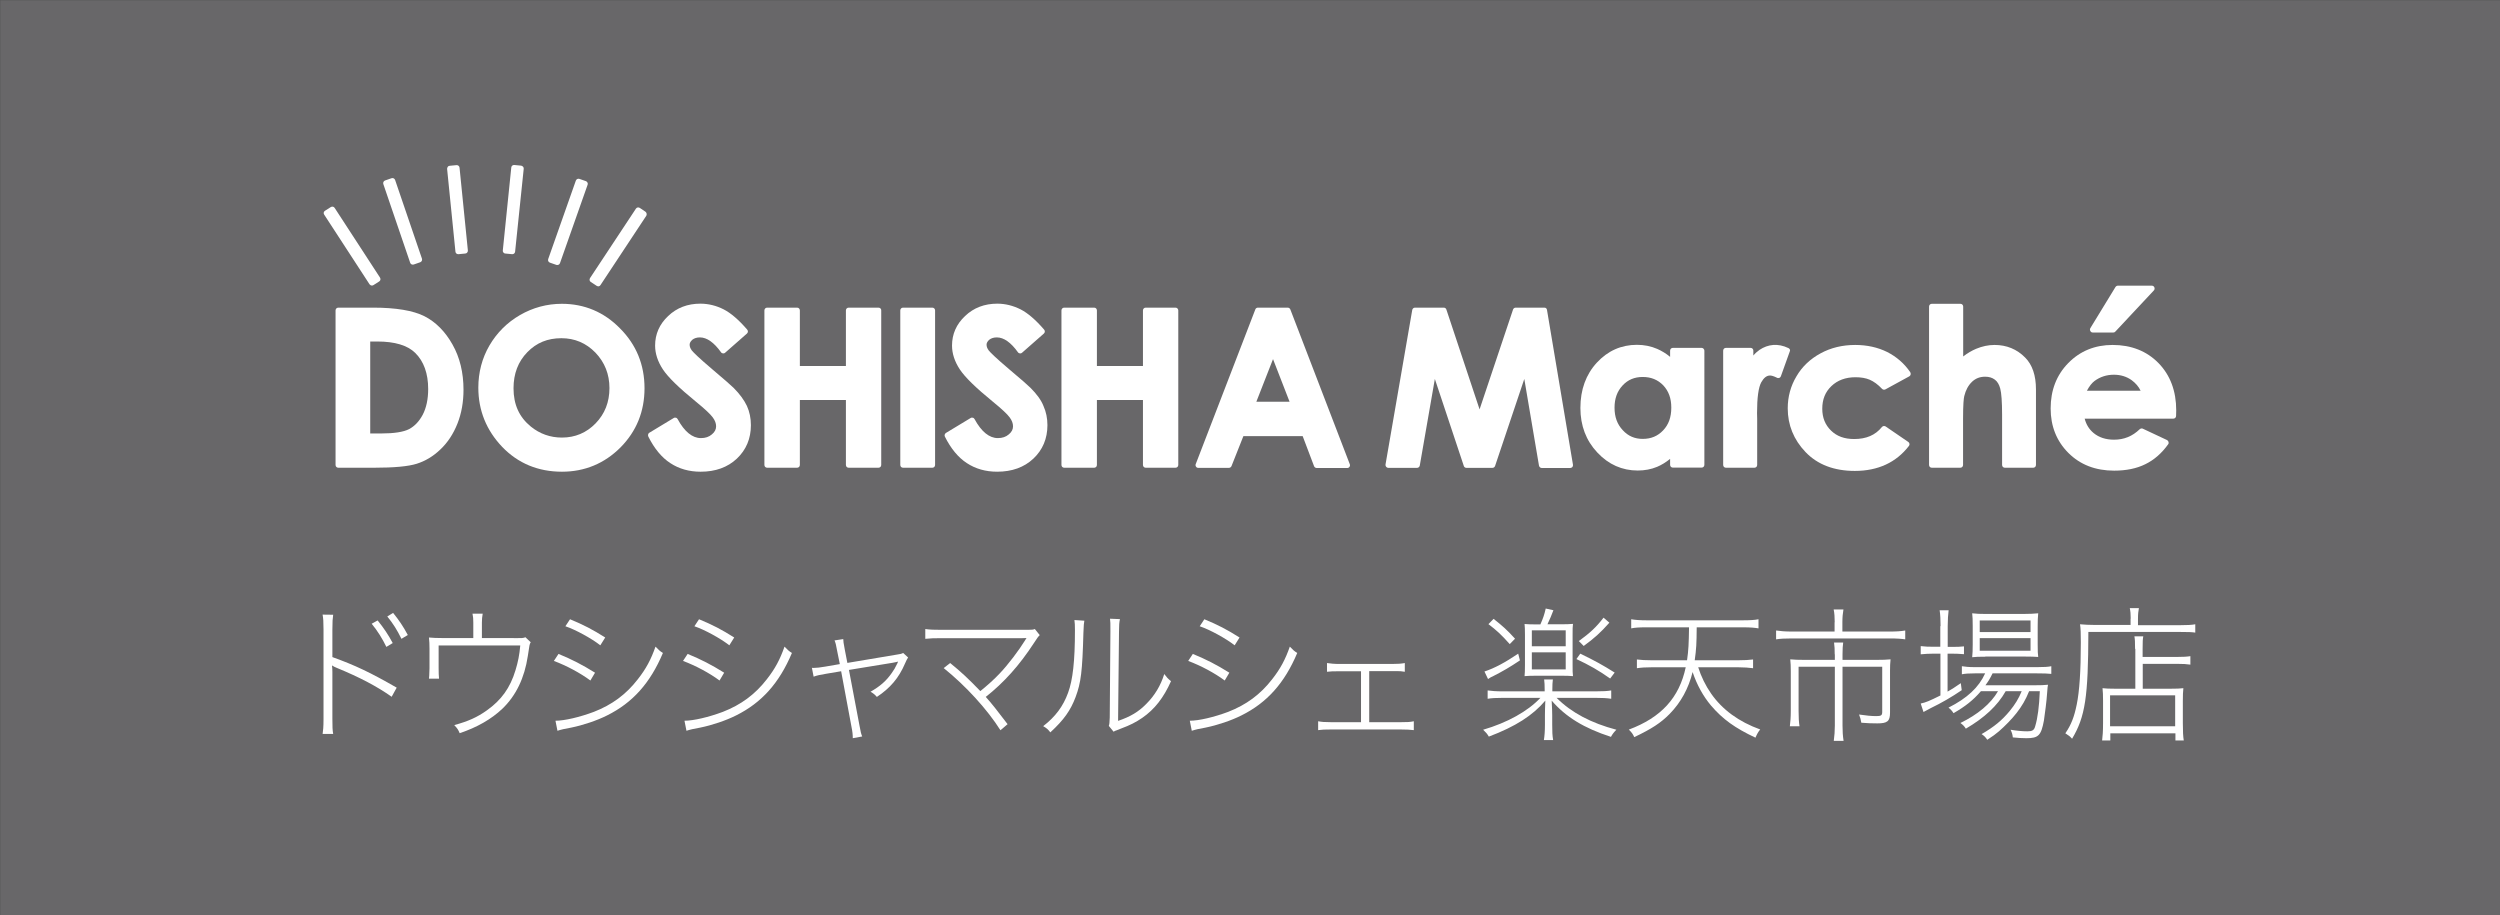<?xml version="1.0" encoding="utf-8"?>
<!-- Generator: Adobe Illustrator 26.1.0, SVG Export Plug-In . SVG Version: 6.00 Build 0)  -->
<svg version="1.1" id="レイヤー_1" xmlns="http://www.w3.org/2000/svg" xmlns:xlink="http://www.w3.org/1999/xlink" x="0px"
	 y="0px" viewBox="0 0 188.94 69.18" style="enable-background:new 0 0 188.94 69.18;" xml:space="preserve">
<rect x="0" y="0" width="188.94" height="69.18" fill="#808080" stroke="none"/>
<style type="text/css">
	.st0{fill:none;stroke:#000000;stroke-width:0.75;stroke-miterlimit:10;}
	.st1{fill:#333333;}
	.st2{fill:#686769;stroke:#686769;stroke-width:0.75;stroke-miterlimit:10;}
	.st3{fill:#FFFFFF;}
</style>
<g>
	<g>
		<g>
			<path d="M116.72,23.25h-2.17c-0.09,0-0.17,0.06-0.2,0.14l-2.53,7.55l-2.51-7.55c-0.03-0.09-0.11-0.14-0.2-0.14h-2.17
				c-0.1,0-0.19,0.07-0.21,0.18l-2.02,11.68c-0.01,0.06,0.01,0.12,0.05,0.17c0.04,0.05,0.1,0.08,0.16,0.08h2.17
				c0.1,0,0.19-0.07,0.21-0.17l1.14-6.55l2.19,6.58c0.03,0.09,0.11,0.14,0.2,0.14h1.96c0.09,0,0.17-0.06,0.2-0.14l2.21-6.58
				l1.11,6.55c0.02,0.1,0.11,0.18,0.21,0.18h2.15c0.06,0,0.12-0.03,0.16-0.07c0.04-0.05,0.06-0.11,0.05-0.17l-1.96-11.68
				C116.91,23.32,116.83,23.25,116.72,23.25z"/>
			<path d="M128.6,26.29h-2.17c-0.12,0-0.21,0.09-0.21,0.21v0.47c-0.3-0.25-0.63-0.45-0.97-0.6c-0.48-0.21-1-0.31-1.54-0.31
				c-1.18,0-2.2,0.45-3.03,1.35c-0.82,0.89-1.24,2.04-1.24,3.42c0,1.34,0.43,2.47,1.28,3.37c0.85,0.91,1.88,1.36,3.05,1.36
				c0.52,0,1.02-0.09,1.47-0.28c0.33-0.14,0.66-0.34,0.98-0.6v0.45c0,0.12,0.09,0.21,0.21,0.21h2.17c0.12,0,0.21-0.09,0.21-0.21
				V26.5C128.81,26.39,128.71,26.29,128.6,26.29z M126.31,30.81c0,0.72-0.2,1.28-0.62,1.72c-0.41,0.43-0.91,0.64-1.54,0.64
				c-0.6,0-1.1-0.21-1.51-0.66c-0.42-0.45-0.62-1-0.62-1.7c0-0.69,0.2-1.24,0.61-1.68c0.4-0.43,0.9-0.64,1.52-0.64
				c0.63,0,1.14,0.21,1.55,0.63C126.11,29.56,126.31,30.1,126.31,30.81z"/>
			<path d="M135.17,26.31c-0.81-0.39-1.56-0.29-2.19,0.13c-0.17,0.12-0.33,0.26-0.47,0.43V26.5c0-0.12-0.09-0.21-0.21-0.21h-1.86
				c-0.12,0-0.21,0.09-0.21,0.21v8.64c0,0.12,0.09,0.21,0.21,0.21h2.15c0.12,0,0.21-0.09,0.21-0.21v-3.5l-0.01-0.42
				c0-1.17,0.11-1.95,0.32-2.33c0.19-0.34,0.41-0.51,0.66-0.51c0.09,0,0.25,0.03,0.53,0.17c0.05,0.03,0.12,0.03,0.17,0.01
				c0.06-0.02,0.1-0.07,0.12-0.12l0.67-1.87C135.32,26.47,135.27,26.36,135.17,26.31z"/>
			<path d="M142.62,26.6c-0.71-0.35-1.52-0.53-2.41-0.53c-0.96,0-1.84,0.21-2.61,0.63c-0.78,0.42-1.4,1-1.83,1.74
				c-0.44,0.73-0.66,1.55-0.66,2.42c0,1.26,0.45,2.37,1.35,3.31c0.9,0.94,2.15,1.42,3.72,1.42c1.75,0,3.13-0.64,4.09-1.89
				c0.04-0.05,0.05-0.1,0.04-0.16c-0.01-0.06-0.04-0.11-0.09-0.14l-1.71-1.17c-0.09-0.06-0.21-0.04-0.28,0.04
				c-0.5,0.62-1.19,0.91-2.1,0.91c-0.74,0-1.31-0.21-1.75-0.64c-0.44-0.43-0.66-0.97-0.66-1.65c0-0.7,0.22-1.26,0.69-1.71
				c0.46-0.44,1.07-0.67,1.82-0.67c0.41,0,0.78,0.06,1.08,0.19c0.3,0.13,0.62,0.36,0.93,0.69c0.07,0.07,0.17,0.08,0.25,0.04
				l1.81-0.99c0.05-0.03,0.09-0.08,0.1-0.14c0.01-0.06,0-0.12-0.03-0.17C143.92,27.47,143.33,26.96,142.62,26.6z"/>
			<path d="M150.74,26.07c-0.47,0-0.93,0.1-1.39,0.29c-0.33,0.14-0.66,0.33-0.98,0.58v-3.77c0-0.12-0.09-0.21-0.21-0.21H146
				c-0.12,0-0.21,0.09-0.21,0.21v11.97c0,0.12,0.09,0.21,0.21,0.21h2.15c0.12,0,0.21-0.09,0.21-0.21v-3.47
				c0-1.13,0.05-1.56,0.09-1.73c0.11-0.46,0.31-0.82,0.59-1.09c0.28-0.26,0.6-0.38,0.99-0.38c0.29,0,0.53,0.07,0.73,0.22
				c0.19,0.14,0.33,0.37,0.41,0.68c0.09,0.33,0.14,1,0.14,1.98v3.79c0,0.12,0.09,0.21,0.21,0.21h2.14c0.12,0,0.21-0.09,0.21-0.21
				v-5.71c0-1.05-0.27-1.86-0.82-2.41C152.43,26.39,151.65,26.07,150.74,26.07z"/>
			<path d="M158.16,25.13h1.56c0.06,0,0.11-0.02,0.15-0.07l2.91-3.11c0.06-0.06,0.07-0.15,0.04-0.23c-0.03-0.08-0.11-0.13-0.19-0.13
				h-2.57c-0.07,0-0.14,0.04-0.18,0.1l-1.9,3.11c-0.04,0.07-0.04,0.15,0,0.21C158.01,25.09,158.08,25.13,158.16,25.13z"/>
			<path d="M163.13,27.44c-0.89-0.91-2.06-1.37-3.47-1.37c-1.33,0-2.46,0.46-3.35,1.37c-0.89,0.91-1.33,2.06-1.33,3.43
				c0,1.34,0.45,2.47,1.34,3.36c0.89,0.89,2.05,1.34,3.46,1.34c0.9,0,1.7-0.16,2.36-0.49c0.66-0.32,1.24-0.83,1.72-1.5
				c0.04-0.05,0.05-0.12,0.03-0.18c-0.02-0.06-0.06-0.11-0.11-0.14l-1.83-0.86c-0.08-0.04-0.17-0.02-0.24,0.04
				c-0.55,0.53-1.18,0.79-1.94,0.79c-0.62,0-1.14-0.17-1.54-0.5c-0.34-0.28-0.56-0.64-0.68-1.09h6.7c0.12,0,0.21-0.09,0.21-0.21
				l0.01-0.42C164.47,29.56,164.02,28.35,163.13,27.44z M161.78,29.53h-4.06c0.18-0.34,0.38-0.59,0.58-0.74
				c0.42-0.31,0.91-0.47,1.46-0.47c0.51,0,0.96,0.14,1.34,0.41C161.41,28.96,161.63,29.22,161.78,29.53z"/>
			<path d="M28.11,21.58c0.04,0,0.08-0.01,0.11-0.03l0.44-0.28c0.05-0.03,0.08-0.08,0.09-0.13c0.01-0.05,0-0.11-0.03-0.16
				l-3.43-5.27c-0.03-0.05-0.08-0.08-0.13-0.09c-0.06-0.01-0.11,0-0.16,0.03l-0.44,0.28c-0.1,0.06-0.13,0.19-0.06,0.29l3.43,5.27
				C27.98,21.55,28.04,21.58,28.11,21.58z"/>
			<path d="M31,19.86c0.03,0.09,0.11,0.14,0.2,0.14c0.02,0,0.05,0,0.07-0.01l0.49-0.17c0.05-0.02,0.1-0.06,0.12-0.11
				c0.02-0.05,0.03-0.11,0.01-0.16l-2.03-5.95c-0.04-0.11-0.16-0.17-0.27-0.13l-0.49,0.17c-0.05,0.02-0.1,0.06-0.12,0.11
				c-0.02,0.05-0.03,0.11-0.01,0.16L31,19.86z"/>
			<path d="M34.5,12.48l-0.52,0.05c-0.06,0.01-0.11,0.03-0.14,0.08s-0.05,0.1-0.05,0.15l0.63,6.26c0.01,0.11,0.1,0.19,0.21,0.19
				c0.01,0,0.01,0,0.02,0l0.52-0.05c0.06-0.01,0.11-0.03,0.14-0.08c0.04-0.04,0.05-0.1,0.05-0.15l-0.63-6.26
				C34.72,12.56,34.62,12.47,34.5,12.48z"/>
			<path d="M38.18,19.16l0.52,0.05c0.01,0,0.01,0,0.02,0c0.11,0,0.2-0.08,0.21-0.19l0.65-6.26c0.01-0.06-0.01-0.11-0.05-0.16
				c-0.04-0.04-0.09-0.07-0.14-0.08l-0.52-0.05c-0.12-0.01-0.22,0.07-0.23,0.19L38,18.93c-0.01,0.06,0.01,0.11,0.05,0.16
				C38.08,19.13,38.13,19.16,38.18,19.16z"/>
			<path d="M41.56,19.85l0.49,0.17c0.02,0.01,0.05,0.01,0.07,0.01c0.03,0,0.06-0.01,0.09-0.02c0.05-0.02,0.09-0.07,0.11-0.12
				l2.09-5.93c0.02-0.05,0.02-0.11-0.01-0.16c-0.02-0.05-0.07-0.09-0.12-0.11l-0.49-0.17c-0.11-0.04-0.23,0.02-0.27,0.13l-2.09,5.93
				C41.39,19.69,41.45,19.81,41.56,19.85z"/>
			<path d="M48.78,16l-0.43-0.29c-0.05-0.03-0.1-0.04-0.16-0.03c-0.05,0.01-0.1,0.04-0.13,0.09l-3.47,5.25
				c-0.06,0.1-0.04,0.23,0.06,0.29l0.44,0.29c0.03,0.02,0.08,0.04,0.12,0.04c0.01,0,0.03,0,0.04,0c0.05-0.01,0.1-0.04,0.13-0.09
				l3.47-5.25C48.9,16.2,48.87,16.07,48.78,16z"/>
			<path d="M32.08,23.9c-0.85-0.43-2.16-0.65-3.88-0.65h-2.63c-0.12,0-0.21,0.09-0.21,0.21v11.68c0,0.12,0.09,0.21,0.21,0.21h2.67
				c1.55,0,2.61-0.1,3.25-0.3c0.64-0.2,1.25-0.56,1.79-1.08c0.55-0.52,0.98-1.17,1.29-1.95c0.31-0.78,0.46-1.64,0.46-2.56
				c0-1.3-0.28-2.45-0.83-3.42C33.65,25.06,32.94,24.34,32.08,23.9z M28.8,32.76h-0.82v-6.95h0.54c1.32,0,2.28,0.29,2.86,0.86
				c0.65,0.64,0.98,1.56,0.98,2.73c0,0.77-0.14,1.42-0.41,1.94c-0.27,0.51-0.62,0.87-1.03,1.09C30.49,32.65,29.78,32.76,28.8,32.76z
				"/>
			<path d="M42.46,22.96c-1.12,0-2.19,0.29-3.16,0.85c-0.97,0.56-1.75,1.34-2.31,2.3c-0.56,0.96-0.84,2.04-0.84,3.19
				c0,1.72,0.61,3.22,1.8,4.47c1.2,1.25,2.72,1.88,4.52,1.88c1.72,0,3.21-0.62,4.42-1.83c1.21-1.22,1.82-2.72,1.82-4.48
				c0-1.77-0.62-3.29-1.85-4.52C45.65,23.58,44.16,22.96,42.46,22.96z M42.47,33.07c-0.88,0-1.67-0.28-2.35-0.83
				c-0.88-0.72-1.31-1.66-1.31-2.9c0-1.1,0.35-2.01,1.04-2.72c0.7-0.72,1.54-1.06,2.58-1.06c1.01,0,1.87,0.37,2.57,1.09
				c0.7,0.73,1.06,1.63,1.06,2.68c0,1.06-0.35,1.95-1.05,2.67C44.32,32.71,43.46,33.07,42.47,33.07z"/>
			<path d="M55.44,29.31c-0.19-0.19-0.7-0.63-1.56-1.36c-1.11-0.94-1.48-1.32-1.6-1.47c-0.1-0.14-0.16-0.28-0.16-0.43
				c0-0.13,0.07-0.25,0.2-0.37c0.15-0.12,0.34-0.18,0.58-0.18c0.52,0,1.06,0.38,1.59,1.12c0.03,0.05,0.09,0.08,0.15,0.09
				c0.06,0.01,0.12-0.01,0.16-0.05l1.65-1.45c0.09-0.08,0.1-0.21,0.02-0.3c-0.63-0.73-1.23-1.25-1.78-1.53
				c-0.55-0.28-1.15-0.43-1.76-0.43c-0.96,0-1.78,0.31-2.43,0.93c-0.66,0.62-0.99,1.37-0.99,2.24c0,0.6,0.2,1.21,0.59,1.8
				c0.39,0.59,1.21,1.39,2.51,2.45c0.65,0.53,1.08,0.93,1.26,1.18c0.17,0.23,0.25,0.45,0.25,0.67c0,0.23-0.1,0.43-0.32,0.61
				c-0.22,0.19-0.49,0.28-0.83,0.28c-0.64,0-1.24-0.48-1.76-1.44c-0.03-0.05-0.07-0.09-0.13-0.1c-0.06-0.02-0.12-0.01-0.16,0.02
				l-1.87,1.13C48.98,32.78,48.95,32.9,49,33c0.45,0.9,1.01,1.58,1.66,2c0.65,0.43,1.42,0.65,2.29,0.65c1.12,0,2.04-0.33,2.74-0.99
				c0.7-0.66,1.06-1.51,1.06-2.53c0-0.52-0.1-1.01-0.3-1.45C56.24,30.24,55.91,29.78,55.44,29.31z"/>
			<path d="M66.39,23.25h-2.25c-0.12,0-0.21,0.09-0.21,0.21v4.2h-3.48v-4.2c0-0.12-0.09-0.21-0.21-0.21h-2.26
				c-0.12,0-0.21,0.09-0.21,0.21v11.68c0,0.12,0.09,0.21,0.21,0.21h2.26c0.12,0,0.21-0.09,0.21-0.21v-4.91h3.48v4.91
				c0,0.12,0.09,0.21,0.21,0.21h2.25c0.12,0,0.21-0.09,0.21-0.21V23.46C66.61,23.34,66.51,23.25,66.39,23.25z"/>
			<path d="M70.46,23.25h-2.21c-0.12,0-0.21,0.09-0.21,0.21v11.68c0,0.12,0.09,0.21,0.21,0.21h2.21c0.12,0,0.21-0.09,0.21-0.21
				V23.46C70.67,23.34,70.58,23.25,70.46,23.25z"/>
			<path d="M77.88,29.31c-0.19-0.19-0.7-0.64-1.56-1.36c-1.11-0.94-1.48-1.32-1.6-1.47c-0.1-0.14-0.16-0.28-0.16-0.43
				c0-0.13,0.07-0.25,0.2-0.37c0.15-0.12,0.34-0.18,0.58-0.18c0.52,0,1.06,0.38,1.59,1.12c0.03,0.05,0.09,0.08,0.15,0.09
				c0.06,0.01,0.12-0.01,0.16-0.05l1.65-1.45c0.09-0.08,0.1-0.21,0.02-0.3c-0.63-0.73-1.23-1.25-1.78-1.53
				c-0.56-0.28-1.15-0.43-1.76-0.43c-0.96,0-1.78,0.31-2.43,0.93c-0.66,0.62-0.99,1.37-0.99,2.24c0,0.6,0.2,1.21,0.59,1.8
				c0.39,0.59,1.21,1.39,2.51,2.45c0.65,0.53,1.08,0.93,1.26,1.18c0.17,0.23,0.25,0.45,0.25,0.67c0,0.23-0.1,0.43-0.32,0.61
				c-0.22,0.19-0.49,0.28-0.83,0.28c-0.64,0-1.24-0.48-1.76-1.44c-0.03-0.05-0.07-0.09-0.13-0.1c-0.06-0.02-0.12-0.01-0.16,0.02
				l-1.87,1.13c-0.09,0.06-0.13,0.18-0.08,0.28c0.45,0.9,1.01,1.58,1.66,2c0.65,0.43,1.42,0.65,2.29,0.65
				c1.12,0,2.04-0.33,2.74-0.99c0.7-0.66,1.06-1.51,1.06-2.53c0-0.52-0.1-1.01-0.3-1.45C78.69,30.24,78.35,29.78,77.88,29.31z"/>
			<path d="M88.84,23.25h-2.25c-0.12,0-0.21,0.09-0.21,0.21v4.2H82.9v-4.2c0-0.12-0.09-0.21-0.21-0.21h-2.26
				c-0.12,0-0.21,0.09-0.21,0.21v11.68c0,0.12,0.09,0.21,0.21,0.21h2.26c0.12,0,0.21-0.09,0.21-0.21v-4.91h3.48v4.91
				c0,0.12,0.09,0.21,0.21,0.21h2.25c0.12,0,0.21-0.09,0.21-0.21V23.46C89.05,23.34,88.95,23.25,88.84,23.25z"/>
			<path d="M97.52,23.39c-0.03-0.08-0.11-0.14-0.2-0.14h-2.25c-0.09,0-0.17,0.05-0.2,0.14l-4.5,11.68c-0.03,0.06-0.02,0.14,0.02,0.2
				c0.04,0.06,0.1,0.09,0.17,0.09h2.31c0.09,0,0.16-0.05,0.2-0.13l0.9-2.27h4.48l0.86,2.27c0.03,0.08,0.11,0.14,0.2,0.14h2.31
				c0.07,0,0.13-0.03,0.17-0.09s0.05-0.13,0.02-0.2L97.52,23.39z M97.46,30.36h-2.51l1.26-3.22L97.46,30.36z"/>
		</g>
	</g>
	<rect x="0.38" y="0.38" class="st0" width="188.19" height="68.43"/>
	<g>
		<path class="st1" d="M24.38,55.49c0.04-0.27,0.07-0.54,0.07-1.13v-6.79c0-0.59-0.02-0.85-0.07-1.12l0.8,0.01
			c-0.04,0.28-0.06,0.52-0.06,1.13v2.07c1.72,0.62,2.86,1.16,4.86,2.31l-0.38,0.69c-1.1-0.78-2.41-1.47-4.16-2.19
			c-0.11-0.04-0.24-0.11-0.35-0.18c0.02,0.18,0.03,0.29,0.03,0.49v3.54c0,0.63,0.01,0.86,0.06,1.15H24.38z M28.54,46.89
			c0.47,0.58,0.81,1.09,1.14,1.71l-0.48,0.29c-0.3-0.62-0.66-1.2-1.11-1.75L28.54,46.89z M29.71,46.32
			c0.45,0.56,0.77,1.03,1.11,1.67l-0.48,0.29c-0.33-0.67-0.63-1.15-1.07-1.69L29.71,46.32z"/>
		<path class="st1" d="M38.83,48.23c0.65,0,0.7,0,0.88-0.07l0.4,0.38c-0.09,0.15-0.09,0.15-0.22,1.04
			c-0.25,1.66-0.89,2.99-1.92,3.98c-0.83,0.79-1.93,1.42-3.23,1.85c-0.11-0.26-0.17-0.36-0.41-0.61c1.06-0.29,1.73-0.59,2.46-1.11
			c1.1-0.78,1.77-1.71,2.17-3.04c0.19-0.62,0.3-1.17,0.36-1.87h-6.17v1.72c0,0.34,0.01,0.58,0.03,0.79h-0.76
			c0.02-0.18,0.02-0.18,0.04-0.79v-1.46c0-0.33-0.01-0.6-0.04-0.86c0.33,0.03,0.59,0.04,0.97,0.04h2.38v-1.17
			c0-0.29-0.01-0.42-0.06-0.67h0.77c-0.04,0.22-0.06,0.42-0.06,0.67v1.17H38.83z"/>
		<path class="st1" d="M42.21,49.42c1.02,0.42,1.78,0.81,2.76,1.42l-0.35,0.59c-0.77-0.57-1.8-1.12-2.76-1.48L42.21,49.42z
			 M41.98,54.47c0.69,0,1.83-0.27,2.9-0.67c1.36-0.53,2.43-1.31,3.32-2.46c0.63-0.8,1-1.5,1.34-2.47c0.24,0.25,0.32,0.33,0.56,0.48
			c-0.96,2.28-2.29,3.76-4.22,4.72c-0.75,0.38-1.82,0.74-2.71,0.92l-0.61,0.12c-0.22,0.05-0.26,0.07-0.43,0.12L41.98,54.47z
			 M43.08,46.8c1.04,0.43,1.71,0.78,2.66,1.38l-0.37,0.59c-0.68-0.53-1.87-1.18-2.64-1.44L43.08,46.8z"/>
		<path class="st1" d="M51.97,49.42c1.02,0.42,1.78,0.81,2.76,1.42l-0.35,0.59c-0.77-0.57-1.8-1.12-2.76-1.48L51.97,49.42z
			 M51.73,54.47c0.69,0,1.83-0.27,2.9-0.67c1.36-0.53,2.43-1.31,3.32-2.46c0.63-0.8,1-1.5,1.34-2.47c0.24,0.25,0.32,0.33,0.56,0.48
			c-0.96,2.28-2.29,3.76-4.22,4.72c-0.75,0.38-1.82,0.74-2.71,0.92l-0.61,0.12c-0.22,0.05-0.26,0.07-0.43,0.12L51.73,54.47z
			 M52.83,46.8c1.04,0.43,1.71,0.78,2.66,1.38l-0.37,0.59c-0.68-0.53-1.87-1.18-2.64-1.44L52.83,46.8z"/>
		<path class="st1" d="M63.27,49.2c-0.1-0.55-0.11-0.57-0.2-0.8l0.66-0.1c0.01,0.22,0.01,0.22,0.12,0.82l0.19,0.98l3.81-0.64
			c0.22-0.03,0.29-0.05,0.41-0.11l0.37,0.34c-0.09,0.13-0.12,0.21-0.24,0.47c-0.46,1.08-1.13,1.86-2.12,2.51
			c-0.17-0.19-0.24-0.25-0.48-0.39c0.73-0.42,1.18-0.81,1.6-1.41c0.19-0.27,0.24-0.35,0.44-0.76c0.02-0.04,0.02-0.07,0.04-0.11
			c-0.09,0.03-0.17,0.04-0.41,0.09l-3.3,0.54l0.79,4.17c0.11,0.59,0.11,0.59,0.21,0.86l-0.71,0.13c0-0.25-0.02-0.48-0.1-0.87
			l-0.78-4.19l-1.13,0.19c-0.48,0.08-0.67,0.12-0.95,0.22l-0.13-0.67c0.04,0.01,0.09,0.01,0.1,0.01c0.22,0,0.53-0.03,0.91-0.1
			l1.1-0.19L63.27,49.2z"/>
		<path class="st1" d="M71.81,50.11c0.85,0.69,1.34,1.15,2.28,2.12c0.52-0.42,1.05-0.89,1.47-1.34c0.63-0.66,1.44-1.73,1.94-2.54
			c0.03-0.07,0.03-0.07,0.09-0.13c-0.13,0.01-0.14,0.01-0.32,0.01h-6.11c-0.54,0-0.87,0.01-1.23,0.05v-0.74
			c0.37,0.05,0.63,0.06,1.24,0.06h6.5c0.34,0,0.4-0.01,0.54-0.06l0.37,0.46c-0.12,0.12-0.19,0.21-0.42,0.57
			c-1.12,1.72-2.28,3.01-3.66,4.1c0.46,0.51,0.82,0.97,1.65,2.06l-0.54,0.46c-0.99-1.57-2.62-3.36-4.29-4.7L71.81,50.11z"/>
		<path class="st1" d="M81.95,46.91c-0.04,0.25-0.04,0.25-0.07,0.91c-0.08,2.92-0.18,3.76-0.59,4.86c-0.38,1.01-0.88,1.72-1.91,2.67
			c-0.17-0.22-0.25-0.3-0.54-0.47c0.92-0.71,1.51-1.5,1.88-2.52c0.36-0.97,0.52-2.41,0.52-4.72c0-0.42-0.01-0.55-0.04-0.78
			L81.95,46.91z M84.64,46.79c-0.05,0.24-0.07,0.44-0.07,0.95l-0.07,6.74c0.94-0.32,1.54-0.68,2.13-1.28
			c0.64-0.64,1.09-1.39,1.36-2.26c0.19,0.25,0.25,0.33,0.51,0.54c-0.55,1.24-1.24,2.13-2.17,2.77c-0.48,0.33-0.93,0.56-1.58,0.8
			c-0.13,0.05-0.25,0.1-0.35,0.14c-0.12,0.04-0.15,0.05-0.24,0.11l-0.36-0.44c0.05-0.15,0.05-0.21,0.07-0.64l0.05-6.5
			c0-0.69,0-0.69-0.03-0.96L84.64,46.79z"/>
		<path class="st1" d="M90.15,49.42c1.02,0.42,1.78,0.81,2.76,1.42l-0.35,0.59c-0.77-0.57-1.8-1.12-2.76-1.48L90.15,49.42z
			 M89.92,54.47c0.69,0,1.83-0.27,2.9-0.67c1.36-0.53,2.43-1.31,3.32-2.46c0.63-0.8,1-1.5,1.34-2.47c0.24,0.25,0.32,0.33,0.56,0.48
			c-0.96,2.28-2.29,3.76-4.22,4.72c-0.75,0.38-1.82,0.74-2.71,0.92l-0.61,0.12c-0.22,0.05-0.26,0.07-0.43,0.12L89.92,54.47z
			 M91.02,46.8c1.04,0.43,1.71,0.78,2.66,1.38l-0.37,0.59c-0.68-0.53-1.87-1.18-2.64-1.44L91.02,46.8z"/>
		<path class="st1" d="M103.47,54.58h2.39c0.54,0,0.7-0.01,0.99-0.07v0.67c-0.24-0.03-0.56-0.05-1-0.05h-5.24
			c-0.47,0-0.73,0.01-0.99,0.05v-0.67c0.28,0.05,0.46,0.07,0.99,0.07h2.25v-3.85h-1.6c-0.56,0-0.69,0.01-0.97,0.04v-0.66
			c0.26,0.04,0.54,0.07,0.97,0.07h3.93c0.47,0,0.71-0.02,0.98-0.07v0.66c-0.24-0.04-0.37-0.05-0.59-0.05c-0.19,0-0.31,0-0.37,0
			h-1.73V54.58z"/>
		<path class="st1" d="M117.64,52.74c1.12,1.12,2.62,1.91,4.52,2.41c-0.18,0.18-0.3,0.33-0.41,0.54c-2.04-0.66-3.42-1.51-4.48-2.74
			c0.03,0.62,0.04,0.86,0.04,1.12v0.7c0,0.53,0.01,0.81,0.07,1.16h-0.7c0.05-0.31,0.08-0.66,0.08-1.16v-0.69
			c0-0.23,0.01-0.77,0.03-1.13c-0.96,1.13-2.26,1.96-4.27,2.72c-0.13-0.22-0.22-0.32-0.43-0.52c1.82-0.53,3.37-1.39,4.33-2.41h-2.79
			c-0.58,0-0.9,0.02-1.2,0.07v-0.63c0.29,0.04,0.61,0.07,1.2,0.07h3.11v-0.12c0-0.34-0.01-0.56-0.04-0.78h0.66
			c-0.03,0.22-0.04,0.42-0.04,0.77v0.13h3.22c0.63,0,0.94-0.02,1.23-0.07v0.63c-0.33-0.05-0.63-0.07-1.23-0.07H117.64z
			 M114.87,49.91c-0.73,0.49-1.29,0.82-2.06,1.21c-0.14,0.06-0.14,0.06-0.35,0.2l-0.27-0.57c0.76-0.25,1.56-0.68,2.55-1.35
			L114.87,49.91z M112.88,46.77c0.69,0.55,1,0.82,1.62,1.5l-0.4,0.41c-0.63-0.71-0.99-1.04-1.61-1.51L112.88,46.77z M116.42,47.18
			c0.2-0.45,0.29-0.71,0.4-1.19l0.58,0.13c-0.14,0.38-0.25,0.63-0.45,1.06h1.13c0.33,0,0.54-0.01,0.8-0.03
			c-0.03,0.22-0.03,0.36-0.03,0.83v2.27c0,0.46,0,0.63,0.03,0.85c-0.24-0.02-0.47-0.03-0.77-0.03h-2.08c-0.32,0-0.57,0.01-0.81,0.03
			c0.02-0.24,0.03-0.4,0.03-0.84v-2.29c0-0.44-0.01-0.57-0.03-0.81c0.24,0.02,0.47,0.03,0.83,0.03H116.42z M115.77,48.84h2.56v-1.2
			h-2.56V48.84z M115.77,50.59h2.56V49.3h-2.56V50.59z M119.43,49.4c1.08,0.52,1.71,0.87,2.6,1.43l-0.34,0.45
			c-0.88-0.62-1.55-1-2.55-1.47L119.43,49.4z M121.63,47.06c-0.67,0.76-1.16,1.19-1.94,1.76l-0.37-0.37
			c0.85-0.62,1.31-1.04,1.87-1.77L121.63,47.06z"/>
		<path class="st1" d="M128.34,50.42c0.22,0.7,0.56,1.4,0.98,2c0.85,1.22,2.1,2.13,3.71,2.71c-0.15,0.18-0.23,0.32-0.36,0.62
			c-1.55-0.73-2.47-1.39-3.36-2.43c-0.59-0.7-1.07-1.57-1.39-2.53c-0.31,1.25-0.89,2.3-1.73,3.16c-0.68,0.69-1.36,1.13-2.68,1.76
			c-0.11-0.25-0.19-0.35-0.41-0.57c2.44-0.91,3.81-2.4,4.3-4.71h-2.58c-0.44,0-0.78,0.02-1.11,0.07v-0.66
			c0.31,0.04,0.65,0.06,1.11,0.06h2.68c0.11-0.78,0.13-1.2,0.15-2.49h-3.21c-0.56,0-0.88,0.02-1.16,0.08v-0.69
			c0.28,0.05,0.65,0.08,1.16,0.08h7.29c0.51,0,0.88-0.02,1.17-0.08v0.69c-0.29-0.05-0.6-0.08-1.17-0.08h-3.5
			c-0.01,1.25-0.03,1.63-0.15,2.49h3.29c0.46,0,0.8-0.02,1.12-0.06v0.66c-0.33-0.04-0.67-0.07-1.12-0.07H128.34z"/>
		<path class="st1" d="M138.66,47.03c0-0.36-0.02-0.71-0.08-0.97h0.74c-0.05,0.29-0.08,0.59-0.08,0.96v0.71h3.53
			c0.54,0,0.89-0.02,1.22-0.08v0.67c-0.26-0.04-0.58-0.07-1.21-0.07h-7.35c-0.56,0-0.91,0.02-1.2,0.07v-0.67
			c0.34,0.05,0.68,0.08,1.2,0.08h3.22V47.03z M138.66,49.45c0-0.36-0.01-0.62-0.05-0.89h0.69c-0.03,0.22-0.05,0.49-0.05,0.89v0.42
			h2.61c0.44,0,0.7-0.01,1.02-0.04c-0.03,0.27-0.04,0.53-0.04,0.88v3.15c0,0.65-0.2,0.81-0.96,0.81c-0.43,0-0.73-0.01-1.21-0.05
			c-0.04-0.25-0.08-0.38-0.17-0.62c0.53,0.08,0.95,0.12,1.29,0.12c0.37,0,0.46-0.05,0.46-0.31v-3.42h-3v4.44
			c0,0.43,0.02,0.78,0.08,1.16h-0.74c0.05-0.38,0.08-0.75,0.08-1.16v-4.44h-2.74v3.34c0,0.51,0.02,0.84,0.07,1.16h-0.73
			c0.04-0.33,0.07-0.66,0.07-1.16v-3.01c0-0.35-0.01-0.62-0.04-0.89c0.32,0.03,0.59,0.04,1.04,0.04h2.33V49.45z"/>
		<path class="st1" d="M146.66,47.32c0-0.48-0.02-0.89-0.07-1.2h0.68c-0.04,0.32-0.07,0.71-0.07,1.21v1.56h0.3
			c0.44,0,0.67-0.01,0.93-0.04v0.59c-0.35-0.03-0.65-0.04-0.95-0.04h-0.29v2.87c0.36-0.21,0.54-0.32,1-0.64l0.07,0.53
			c-0.76,0.52-1.54,0.97-2.33,1.35c-0.18,0.09-0.46,0.24-0.56,0.3l-0.21-0.64c0.41-0.09,0.64-0.19,1.49-0.61V49.4h-0.51
			c-0.36,0-0.66,0.02-0.98,0.05v-0.62c0.31,0.04,0.58,0.05,1,0.05h0.48V47.32z M149.7,52.25c-0.58,0.67-1.16,1.13-2.06,1.65
			c-0.11-0.18-0.23-0.3-0.38-0.42c1.41-0.71,2.29-1.53,2.77-2.59h-0.77c-0.46,0-0.75,0.02-0.99,0.07v-0.61
			c0.24,0.04,0.52,0.07,1,0.07h4.68c0.54,0,0.84-0.02,1.08-0.07v0.58c-0.26-0.03-0.59-0.04-1.08-0.04h-3.36
			c-0.22,0.44-0.28,0.54-0.54,0.9h3.64c0.56,0,0.8-0.01,1.09-0.04c-0.03,0.12-0.03,0.18-0.07,0.65c-0.03,0.54-0.17,1.58-0.24,2.06
			c-0.21,1.12-0.41,1.33-1.32,1.33c-0.29,0-0.67-0.02-1.03-0.06c-0.02-0.22-0.07-0.37-0.17-0.58c0.47,0.08,0.92,0.12,1.27,0.12
			c0.37,0,0.51-0.08,0.59-0.38c0.19-0.63,0.3-1.48,0.35-2.65h-0.81c-0.25,0.63-0.55,1.14-0.95,1.65c-0.34,0.44-0.9,1.01-1.33,1.38
			c-0.26,0.22-0.45,0.36-0.88,0.64c-0.13-0.19-0.21-0.28-0.43-0.43c0.95-0.55,1.54-1.04,2.12-1.74c0.41-0.5,0.68-0.94,0.91-1.5
			h-1.21c-0.62,1.1-1.61,2.01-3.01,2.83c-0.11-0.18-0.22-0.29-0.41-0.43c1.3-0.63,2.3-1.46,2.84-2.4H149.7z M150.05,49.63
			c-0.46,0-0.78,0.01-1,0.04c0.03-0.29,0.04-0.55,0.04-0.97v-1.39c0-0.51-0.01-0.64-0.04-0.96c0.33,0.04,0.56,0.05,1.03,0.05h2.83
			c0.48,0,0.83-0.02,1.13-0.05c-0.03,0.29-0.04,0.53-0.04,1v1.34c0,0.53,0.01,0.77,0.04,0.96c-0.24-0.02-0.58-0.03-1.01-0.03H150.05
			z M149.62,47.77h3.84v-0.88h-3.84V47.77z M149.62,49.18h3.84v-0.95h-3.84V49.18z"/>
		<path class="st1" d="M161.03,46.75c0-0.34-0.02-0.56-0.07-0.79h0.69c-0.04,0.21-0.07,0.43-0.07,0.79v0.5h3.15
			c0.58,0,0.91-0.02,1.18-0.07v0.63c-0.25-0.04-0.54-0.05-1.18-0.05h-6.9c-0.01,4.94-0.24,6.41-1.23,8.07
			c-0.18-0.19-0.24-0.24-0.51-0.41c0.45-0.66,0.67-1.24,0.86-2.17c0.21-1.02,0.31-2.55,0.31-4.69c0-0.68-0.01-1.06-0.06-1.38
			c0.34,0.03,0.69,0.05,1.11,0.05h2.71V46.75z M161.36,49.04c0-0.56-0.01-0.7-0.05-0.95h0.67c-0.04,0.22-0.05,0.38-0.05,0.96v0.6
			h2.54c0.52,0,0.83-0.02,1.07-0.06v0.64c-0.25-0.04-0.57-0.06-1.04-0.06h-2.56v1.88h2.15c0.42,0,0.66-0.01,0.92-0.04
			c-0.03,0.28-0.04,0.53-0.04,0.97v1.66c0,0.65,0.02,1.02,0.07,1.32h-0.63v-0.54h-4.92v0.54h-0.62c0.04-0.32,0.07-0.69,0.07-1.31
			v-1.69c0-0.41-0.01-0.67-0.04-0.95c0.26,0.03,0.51,0.04,0.91,0.04h1.57V49.04z M159.47,54.89h4.92v-2.34h-4.92V54.89z"/>
	</g>
</g>
<g>
	<rect x="0.38" y="0.38" class="st2" width="188.19" height="68.43"/>
	<g>
		<g>
			<path class="st3" d="M116.72,23.25h-2.17c-0.09,0-0.17,0.06-0.2,0.14l-2.53,7.55l-2.51-7.55c-0.03-0.09-0.11-0.14-0.2-0.14h-2.17
				c-0.1,0-0.19,0.07-0.21,0.18l-2.02,11.68c-0.01,0.06,0.01,0.12,0.05,0.17c0.04,0.05,0.1,0.08,0.16,0.08h2.17
				c0.1,0,0.19-0.07,0.21-0.17l1.14-6.55l2.19,6.58c0.03,0.09,0.11,0.14,0.2,0.14h1.96c0.09,0,0.17-0.06,0.2-0.14l2.21-6.58
				l1.11,6.55c0.02,0.1,0.11,0.18,0.21,0.18h2.15c0.06,0,0.12-0.03,0.16-0.07c0.04-0.05,0.06-0.11,0.05-0.17l-1.96-11.68
				C116.91,23.32,116.83,23.25,116.72,23.25z"/>
			<path class="st3" d="M128.6,26.29h-2.17c-0.12,0-0.21,0.09-0.21,0.21v0.47c-0.3-0.25-0.63-0.45-0.97-0.6
				c-0.48-0.21-1-0.31-1.54-0.31c-1.18,0-2.2,0.45-3.03,1.35c-0.82,0.89-1.24,2.04-1.24,3.42c0,1.34,0.43,2.47,1.28,3.37
				c0.85,0.91,1.88,1.36,3.05,1.36c0.52,0,1.02-0.09,1.47-0.28c0.33-0.14,0.66-0.34,0.98-0.6v0.45c0,0.12,0.09,0.21,0.21,0.21h2.17
				c0.12,0,0.21-0.09,0.21-0.21V26.5C128.81,26.39,128.71,26.29,128.6,26.29z M126.31,30.81c0,0.72-0.2,1.28-0.62,1.72
				c-0.41,0.43-0.91,0.64-1.54,0.64c-0.6,0-1.1-0.21-1.51-0.66c-0.42-0.45-0.62-1-0.62-1.7c0-0.69,0.2-1.24,0.61-1.68
				c0.4-0.43,0.9-0.64,1.52-0.64c0.63,0,1.14,0.21,1.55,0.63C126.11,29.56,126.31,30.1,126.31,30.81z"/>
			<path class="st3" d="M135.17,26.31c-0.81-0.39-1.56-0.29-2.19,0.13c-0.17,0.12-0.33,0.26-0.47,0.43V26.5
				c0-0.12-0.09-0.21-0.21-0.21h-1.86c-0.12,0-0.21,0.09-0.21,0.21v8.64c0,0.12,0.09,0.21,0.21,0.21h2.15
				c0.12,0,0.21-0.09,0.21-0.21v-3.5l-0.01-0.42c0-1.17,0.11-1.95,0.32-2.33c0.19-0.34,0.41-0.51,0.66-0.51
				c0.09,0,0.25,0.03,0.53,0.17c0.05,0.03,0.12,0.03,0.17,0.01c0.06-0.02,0.1-0.07,0.12-0.12l0.67-1.87
				C135.32,26.47,135.27,26.36,135.17,26.31z"/>
			<path class="st3" d="M142.62,26.6c-0.71-0.35-1.52-0.53-2.41-0.53c-0.96,0-1.84,0.21-2.61,0.63c-0.78,0.42-1.4,1-1.83,1.74
				c-0.44,0.73-0.66,1.55-0.66,2.42c0,1.26,0.45,2.37,1.35,3.31c0.9,0.94,2.15,1.42,3.72,1.42c1.75,0,3.13-0.64,4.09-1.89
				c0.04-0.05,0.05-0.1,0.04-0.16c-0.01-0.06-0.04-0.11-0.09-0.14l-1.71-1.17c-0.09-0.06-0.21-0.04-0.28,0.04
				c-0.5,0.62-1.19,0.91-2.1,0.91c-0.74,0-1.31-0.21-1.75-0.64c-0.44-0.43-0.66-0.97-0.66-1.65c0-0.7,0.22-1.26,0.69-1.71
				c0.46-0.44,1.07-0.67,1.82-0.67c0.41,0,0.78,0.06,1.08,0.19c0.3,0.13,0.62,0.36,0.93,0.69c0.07,0.07,0.17,0.08,0.25,0.04
				l1.81-0.99c0.05-0.03,0.09-0.08,0.1-0.14c0.01-0.06,0-0.12-0.03-0.17C143.92,27.47,143.33,26.96,142.62,26.6z"/>
			<path class="st3" d="M150.74,26.07c-0.47,0-0.93,0.1-1.39,0.29c-0.33,0.14-0.66,0.33-0.98,0.58v-3.77c0-0.12-0.09-0.21-0.21-0.21
				H146c-0.12,0-0.21,0.09-0.21,0.21v11.97c0,0.12,0.09,0.21,0.21,0.21h2.15c0.12,0,0.21-0.09,0.21-0.21v-3.47
				c0-1.13,0.05-1.56,0.09-1.73c0.11-0.46,0.31-0.82,0.59-1.09c0.28-0.26,0.6-0.38,0.99-0.38c0.29,0,0.53,0.07,0.73,0.22
				c0.19,0.14,0.33,0.37,0.41,0.68c0.09,0.33,0.14,1,0.14,1.98v3.79c0,0.12,0.09,0.21,0.21,0.21h2.14c0.12,0,0.21-0.09,0.21-0.21
				v-5.71c0-1.05-0.27-1.86-0.82-2.41C152.43,26.39,151.65,26.07,150.74,26.07z"/>
			<path class="st3" d="M158.16,25.13h1.56c0.06,0,0.11-0.02,0.15-0.07l2.91-3.11c0.06-0.06,0.07-0.15,0.04-0.23
				c-0.03-0.08-0.11-0.13-0.19-0.13h-2.57c-0.07,0-0.14,0.04-0.18,0.1l-1.9,3.11c-0.04,0.07-0.04,0.15,0,0.21
				C158.01,25.09,158.08,25.13,158.16,25.13z"/>
			<path class="st3" d="M163.13,27.44c-0.89-0.91-2.06-1.37-3.47-1.37c-1.33,0-2.46,0.46-3.35,1.37c-0.89,0.91-1.33,2.06-1.33,3.43
				c0,1.34,0.45,2.47,1.34,3.36c0.89,0.89,2.05,1.34,3.46,1.34c0.9,0,1.7-0.16,2.36-0.49c0.66-0.32,1.24-0.83,1.72-1.5
				c0.04-0.05,0.05-0.12,0.03-0.18c-0.02-0.06-0.06-0.11-0.11-0.14l-1.83-0.86c-0.08-0.04-0.17-0.02-0.24,0.04
				c-0.55,0.53-1.18,0.79-1.94,0.79c-0.62,0-1.14-0.17-1.54-0.5c-0.34-0.28-0.56-0.64-0.68-1.09h6.7c0.12,0,0.21-0.09,0.21-0.21
				l0.01-0.42C164.47,29.56,164.02,28.35,163.13,27.44z M161.78,29.53h-4.06c0.18-0.34,0.38-0.59,0.58-0.74
				c0.42-0.31,0.91-0.47,1.46-0.47c0.51,0,0.96,0.14,1.34,0.41C161.41,28.96,161.63,29.22,161.78,29.53z"/>
			<path class="st3" d="M28.11,21.58c0.04,0,0.08-0.01,0.11-0.03l0.44-0.28c0.05-0.03,0.08-0.08,0.09-0.13
				c0.01-0.05,0-0.11-0.03-0.16l-3.43-5.27c-0.03-0.05-0.08-0.08-0.13-0.09c-0.06-0.01-0.11,0-0.16,0.03l-0.44,0.28
				c-0.1,0.06-0.13,0.19-0.06,0.29l3.43,5.27C27.98,21.55,28.04,21.58,28.11,21.58z"/>
			<path class="st3" d="M31,19.86c0.03,0.09,0.11,0.14,0.2,0.14c0.02,0,0.05,0,0.07-0.01l0.49-0.17c0.05-0.02,0.1-0.06,0.12-0.11
				c0.02-0.05,0.03-0.11,0.01-0.16l-2.03-5.95c-0.04-0.11-0.16-0.17-0.27-0.13l-0.49,0.17c-0.05,0.02-0.1,0.06-0.12,0.11
				c-0.02,0.05-0.03,0.11-0.01,0.16L31,19.86z"/>
			<path class="st3" d="M34.5,12.48l-0.52,0.05c-0.06,0.01-0.11,0.03-0.14,0.08s-0.05,0.1-0.05,0.15l0.63,6.26
				c0.01,0.11,0.1,0.19,0.21,0.19c0.01,0,0.01,0,0.02,0l0.52-0.05c0.06-0.01,0.11-0.03,0.14-0.08c0.04-0.04,0.05-0.1,0.05-0.15
				l-0.63-6.26C34.72,12.56,34.62,12.47,34.5,12.48z"/>
			<path class="st3" d="M38.18,19.16l0.52,0.05c0.01,0,0.01,0,0.02,0c0.11,0,0.2-0.08,0.21-0.19l0.65-6.26
				c0.01-0.06-0.01-0.11-0.05-0.16c-0.04-0.04-0.09-0.07-0.14-0.08l-0.52-0.05c-0.12-0.01-0.22,0.07-0.23,0.19L38,18.93
				c-0.01,0.06,0.01,0.11,0.05,0.16C38.08,19.13,38.13,19.16,38.18,19.16z"/>
			<path class="st3" d="M41.56,19.85l0.49,0.17c0.02,0.01,0.05,0.01,0.07,0.01c0.03,0,0.06-0.01,0.09-0.02
				c0.05-0.02,0.09-0.07,0.11-0.12l2.09-5.93c0.02-0.05,0.02-0.11-0.01-0.16c-0.02-0.05-0.07-0.09-0.12-0.11l-0.49-0.17
				c-0.11-0.04-0.23,0.02-0.27,0.13l-2.09,5.93C41.39,19.69,41.45,19.81,41.56,19.85z"/>
			<path class="st3" d="M48.78,16l-0.43-0.29c-0.05-0.03-0.1-0.04-0.16-0.03c-0.05,0.01-0.1,0.04-0.13,0.09l-3.47,5.25
				c-0.06,0.1-0.04,0.23,0.06,0.29l0.44,0.29c0.03,0.02,0.08,0.04,0.12,0.04c0.01,0,0.03,0,0.04,0c0.05-0.01,0.1-0.04,0.13-0.09
				l3.47-5.25C48.9,16.2,48.87,16.07,48.78,16z"/>
			<path class="st3" d="M32.08,23.9c-0.85-0.43-2.16-0.65-3.88-0.65h-2.63c-0.12,0-0.21,0.09-0.21,0.21v11.68
				c0,0.12,0.09,0.21,0.21,0.21h2.67c1.55,0,2.61-0.1,3.25-0.3c0.64-0.2,1.25-0.56,1.79-1.08c0.55-0.52,0.98-1.17,1.29-1.95
				c0.31-0.78,0.46-1.64,0.46-2.56c0-1.3-0.28-2.45-0.83-3.42C33.65,25.06,32.94,24.34,32.08,23.9z M28.8,32.76h-0.82v-6.95h0.54
				c1.32,0,2.28,0.29,2.86,0.86c0.65,0.64,0.98,1.56,0.98,2.73c0,0.77-0.14,1.42-0.41,1.94c-0.27,0.51-0.62,0.87-1.03,1.09
				C30.49,32.65,29.78,32.76,28.8,32.76z"/>
			<path class="st3" d="M42.46,22.96c-1.12,0-2.19,0.29-3.16,0.85c-0.97,0.56-1.75,1.34-2.31,2.3c-0.56,0.96-0.84,2.04-0.84,3.19
				c0,1.72,0.61,3.22,1.8,4.47c1.2,1.25,2.72,1.88,4.52,1.88c1.72,0,3.21-0.62,4.42-1.83c1.21-1.22,1.82-2.72,1.82-4.48
				c0-1.77-0.62-3.29-1.85-4.52C45.65,23.58,44.16,22.96,42.46,22.96z M42.47,33.07c-0.88,0-1.67-0.28-2.35-0.83
				c-0.88-0.72-1.31-1.66-1.31-2.9c0-1.1,0.35-2.01,1.04-2.72c0.7-0.72,1.54-1.06,2.58-1.06c1.01,0,1.87,0.37,2.57,1.09
				c0.7,0.73,1.06,1.63,1.06,2.68c0,1.06-0.35,1.95-1.05,2.67C44.32,32.71,43.46,33.07,42.47,33.07z"/>
			<path class="st3" d="M55.44,29.31c-0.19-0.19-0.7-0.63-1.56-1.36c-1.11-0.94-1.48-1.32-1.6-1.47c-0.1-0.14-0.16-0.28-0.16-0.43
				c0-0.13,0.07-0.25,0.2-0.37c0.15-0.12,0.34-0.18,0.58-0.18c0.52,0,1.06,0.38,1.59,1.12c0.03,0.05,0.09,0.08,0.15,0.09
				c0.06,0.01,0.12-0.01,0.16-0.05l1.65-1.45c0.09-0.08,0.1-0.21,0.02-0.3c-0.63-0.73-1.23-1.25-1.78-1.53
				c-0.55-0.28-1.15-0.43-1.76-0.43c-0.96,0-1.78,0.31-2.43,0.93c-0.66,0.62-0.99,1.37-0.99,2.24c0,0.6,0.2,1.21,0.59,1.8
				c0.39,0.59,1.21,1.39,2.51,2.45c0.65,0.53,1.08,0.93,1.26,1.18c0.17,0.23,0.25,0.45,0.25,0.67c0,0.23-0.1,0.43-0.32,0.61
				c-0.22,0.19-0.49,0.28-0.83,0.28c-0.64,0-1.24-0.48-1.76-1.44c-0.03-0.05-0.07-0.09-0.13-0.1c-0.06-0.02-0.12-0.01-0.16,0.02
				l-1.87,1.13C48.98,32.78,48.95,32.9,49,33c0.45,0.9,1.01,1.58,1.66,2c0.65,0.43,1.42,0.65,2.29,0.65c1.12,0,2.04-0.33,2.74-0.99
				c0.7-0.66,1.06-1.51,1.06-2.53c0-0.52-0.1-1.01-0.3-1.45C56.24,30.24,55.91,29.78,55.44,29.31z"/>
			<path class="st3" d="M66.39,23.25h-2.25c-0.12,0-0.21,0.09-0.21,0.21v4.2h-3.48v-4.2c0-0.12-0.09-0.21-0.21-0.21h-2.26
				c-0.12,0-0.21,0.09-0.21,0.21v11.68c0,0.12,0.09,0.21,0.21,0.21h2.26c0.12,0,0.21-0.09,0.21-0.21v-4.91h3.48v4.91
				c0,0.12,0.09,0.21,0.21,0.21h2.25c0.12,0,0.21-0.09,0.21-0.21V23.46C66.61,23.34,66.51,23.25,66.39,23.25z"/>
			<path class="st3" d="M70.46,23.25h-2.21c-0.12,0-0.21,0.09-0.21,0.21v11.68c0,0.12,0.09,0.21,0.21,0.21h2.21
				c0.12,0,0.21-0.09,0.21-0.21V23.46C70.67,23.34,70.58,23.25,70.46,23.25z"/>
			<path class="st3" d="M77.88,29.31c-0.19-0.19-0.7-0.64-1.56-1.36c-1.11-0.94-1.48-1.32-1.6-1.47c-0.1-0.14-0.16-0.28-0.16-0.43
				c0-0.13,0.07-0.25,0.2-0.37c0.15-0.12,0.34-0.18,0.58-0.18c0.52,0,1.06,0.38,1.59,1.12c0.03,0.05,0.09,0.08,0.15,0.09
				c0.06,0.01,0.12-0.01,0.16-0.05l1.65-1.45c0.09-0.08,0.1-0.21,0.02-0.3c-0.63-0.73-1.23-1.25-1.78-1.53
				c-0.56-0.28-1.15-0.43-1.76-0.43c-0.96,0-1.78,0.31-2.43,0.93c-0.66,0.62-0.99,1.37-0.99,2.24c0,0.6,0.2,1.21,0.59,1.8
				c0.39,0.59,1.21,1.39,2.51,2.45c0.65,0.53,1.08,0.93,1.26,1.18c0.17,0.23,0.25,0.45,0.25,0.67c0,0.23-0.1,0.43-0.32,0.61
				c-0.22,0.19-0.49,0.28-0.83,0.28c-0.64,0-1.24-0.48-1.76-1.44c-0.03-0.05-0.07-0.09-0.13-0.1c-0.06-0.02-0.12-0.01-0.16,0.02
				l-1.87,1.13c-0.09,0.06-0.13,0.18-0.08,0.28c0.45,0.9,1.01,1.58,1.66,2c0.65,0.43,1.42,0.65,2.29,0.65
				c1.12,0,2.04-0.33,2.74-0.99c0.7-0.66,1.06-1.51,1.06-2.53c0-0.52-0.1-1.01-0.3-1.45C78.69,30.24,78.35,29.78,77.88,29.31z"/>
			<path class="st3" d="M88.84,23.25h-2.25c-0.12,0-0.21,0.09-0.21,0.21v4.2H82.9v-4.2c0-0.12-0.09-0.21-0.21-0.21h-2.26
				c-0.12,0-0.21,0.09-0.21,0.21v11.68c0,0.12,0.09,0.21,0.21,0.21h2.26c0.12,0,0.21-0.09,0.21-0.21v-4.91h3.48v4.91
				c0,0.12,0.09,0.21,0.21,0.21h2.25c0.12,0,0.21-0.09,0.21-0.21V23.46C89.05,23.34,88.95,23.25,88.84,23.25z"/>
			<path class="st3" d="M97.52,23.39c-0.03-0.08-0.11-0.14-0.2-0.14h-2.25c-0.09,0-0.17,0.05-0.2,0.14l-4.5,11.68
				c-0.03,0.06-0.02,0.14,0.02,0.2c0.04,0.06,0.1,0.09,0.17,0.09h2.31c0.09,0,0.16-0.05,0.2-0.13l0.9-2.27h4.48l0.86,2.27
				c0.03,0.08,0.11,0.14,0.2,0.14h2.31c0.07,0,0.13-0.03,0.17-0.09s0.05-0.13,0.02-0.2L97.52,23.39z M97.46,30.36h-2.51l1.26-3.22
				L97.46,30.36z"/>
		</g>
	</g>
	<g>
		<path class="st3" d="M24.38,55.49c0.04-0.27,0.07-0.54,0.07-1.13v-6.79c0-0.59-0.02-0.85-0.07-1.12l0.8,0.01
			c-0.04,0.28-0.06,0.52-0.06,1.13v2.07c1.72,0.62,2.86,1.16,4.86,2.31l-0.38,0.69c-1.1-0.78-2.41-1.47-4.16-2.19
			c-0.11-0.04-0.24-0.11-0.35-0.18c0.02,0.18,0.03,0.29,0.03,0.49v3.54c0,0.63,0.01,0.86,0.06,1.15H24.38z M28.54,46.89
			c0.47,0.58,0.81,1.09,1.14,1.71l-0.48,0.29c-0.3-0.62-0.66-1.2-1.11-1.75L28.54,46.89z M29.71,46.32
			c0.45,0.56,0.77,1.03,1.11,1.67l-0.48,0.29c-0.33-0.67-0.63-1.15-1.07-1.69L29.71,46.32z"/>
		<path class="st3" d="M38.83,48.23c0.65,0,0.7,0,0.88-0.07l0.4,0.38c-0.09,0.15-0.09,0.15-0.22,1.04
			c-0.25,1.66-0.89,2.99-1.92,3.98c-0.83,0.79-1.93,1.42-3.23,1.85c-0.11-0.26-0.17-0.36-0.41-0.61c1.06-0.29,1.73-0.59,2.46-1.11
			c1.1-0.78,1.77-1.71,2.17-3.04c0.19-0.62,0.3-1.17,0.36-1.87h-6.17v1.72c0,0.34,0.01,0.58,0.03,0.79h-0.76
			c0.02-0.18,0.02-0.18,0.04-0.79v-1.46c0-0.33-0.01-0.6-0.04-0.86c0.33,0.03,0.59,0.04,0.97,0.04h2.38v-1.17
			c0-0.29-0.01-0.42-0.06-0.67h0.77c-0.04,0.22-0.06,0.42-0.06,0.67v1.17H38.83z"/>
		<path class="st3" d="M42.21,49.42c1.02,0.42,1.78,0.81,2.76,1.42l-0.35,0.59c-0.77-0.57-1.8-1.12-2.76-1.48L42.21,49.42z
			 M41.98,54.47c0.69,0,1.83-0.27,2.9-0.67c1.36-0.53,2.43-1.31,3.32-2.46c0.63-0.8,1-1.5,1.34-2.47c0.24,0.25,0.32,0.33,0.56,0.48
			c-0.96,2.28-2.29,3.76-4.22,4.72c-0.75,0.38-1.82,0.74-2.71,0.92l-0.61,0.12c-0.22,0.05-0.26,0.07-0.43,0.12L41.98,54.47z
			 M43.08,46.8c1.04,0.43,1.71,0.78,2.66,1.38l-0.37,0.59c-0.68-0.53-1.87-1.18-2.64-1.44L43.08,46.8z"/>
		<path class="st3" d="M51.97,49.42c1.02,0.42,1.78,0.81,2.76,1.42l-0.35,0.59c-0.77-0.57-1.8-1.12-2.76-1.48L51.97,49.42z
			 M51.73,54.47c0.69,0,1.83-0.27,2.9-0.67c1.36-0.53,2.43-1.31,3.32-2.46c0.63-0.8,1-1.5,1.34-2.47c0.24,0.25,0.32,0.33,0.56,0.48
			c-0.96,2.28-2.29,3.76-4.22,4.72c-0.75,0.38-1.82,0.74-2.71,0.92l-0.61,0.12c-0.22,0.05-0.26,0.07-0.43,0.12L51.73,54.47z
			 M52.83,46.8c1.04,0.43,1.71,0.78,2.66,1.38l-0.37,0.59c-0.68-0.53-1.87-1.18-2.64-1.44L52.83,46.8z"/>
		<path class="st3" d="M63.27,49.2c-0.1-0.55-0.11-0.57-0.2-0.8l0.66-0.1c0.01,0.22,0.01,0.22,0.12,0.82l0.19,0.98l3.81-0.64
			c0.22-0.03,0.29-0.05,0.41-0.11l0.37,0.34c-0.09,0.13-0.12,0.21-0.24,0.47c-0.46,1.08-1.13,1.86-2.12,2.51
			c-0.17-0.19-0.24-0.25-0.48-0.39c0.73-0.42,1.18-0.81,1.6-1.41c0.19-0.27,0.24-0.35,0.44-0.76c0.02-0.04,0.02-0.07,0.04-0.11
			c-0.09,0.03-0.17,0.04-0.41,0.09l-3.3,0.54l0.79,4.17c0.11,0.59,0.11,0.59,0.21,0.86l-0.71,0.13c0-0.25-0.02-0.48-0.1-0.87
			l-0.78-4.19l-1.13,0.19c-0.48,0.08-0.67,0.12-0.95,0.22l-0.13-0.67c0.04,0.01,0.09,0.01,0.1,0.01c0.22,0,0.53-0.03,0.91-0.1
			l1.1-0.19L63.27,49.2z"/>
		<path class="st3" d="M71.81,50.11c0.85,0.69,1.34,1.15,2.28,2.12c0.52-0.42,1.05-0.89,1.47-1.34c0.63-0.66,1.44-1.73,1.94-2.54
			c0.03-0.07,0.03-0.07,0.09-0.13c-0.13,0.01-0.14,0.01-0.32,0.01h-6.11c-0.54,0-0.87,0.01-1.23,0.05v-0.74
			c0.37,0.05,0.63,0.06,1.24,0.06h6.5c0.34,0,0.4-0.01,0.54-0.06l0.37,0.46c-0.12,0.12-0.19,0.21-0.42,0.57
			c-1.12,1.72-2.28,3.01-3.66,4.1c0.46,0.51,0.82,0.97,1.65,2.06l-0.54,0.46c-0.99-1.57-2.62-3.36-4.29-4.7L71.81,50.11z"/>
		<path class="st3" d="M81.95,46.91c-0.04,0.25-0.04,0.25-0.07,0.91c-0.08,2.92-0.18,3.76-0.59,4.86c-0.38,1.01-0.88,1.72-1.91,2.67
			c-0.17-0.22-0.25-0.3-0.54-0.47c0.92-0.71,1.51-1.5,1.88-2.52c0.36-0.97,0.52-2.41,0.52-4.72c0-0.42-0.01-0.55-0.04-0.78
			L81.95,46.91z M84.64,46.79c-0.05,0.24-0.07,0.44-0.07,0.95l-0.07,6.74c0.94-0.32,1.54-0.68,2.13-1.28
			c0.64-0.64,1.09-1.39,1.36-2.26c0.19,0.25,0.25,0.33,0.51,0.54c-0.55,1.24-1.24,2.13-2.17,2.77c-0.48,0.33-0.93,0.56-1.58,0.8
			c-0.13,0.05-0.25,0.1-0.35,0.14c-0.12,0.04-0.15,0.05-0.24,0.11l-0.36-0.44c0.05-0.15,0.05-0.21,0.07-0.64l0.05-6.5
			c0-0.69,0-0.69-0.03-0.96L84.64,46.79z"/>
		<path class="st3" d="M90.15,49.42c1.02,0.42,1.78,0.81,2.76,1.42l-0.35,0.59c-0.77-0.57-1.8-1.12-2.76-1.48L90.15,49.42z
			 M89.92,54.47c0.69,0,1.83-0.27,2.9-0.67c1.36-0.53,2.43-1.31,3.32-2.46c0.63-0.8,1-1.5,1.34-2.47c0.24,0.25,0.32,0.33,0.56,0.48
			c-0.96,2.28-2.29,3.76-4.22,4.72c-0.75,0.38-1.82,0.74-2.71,0.92l-0.61,0.12c-0.22,0.05-0.26,0.07-0.43,0.12L89.92,54.47z
			 M91.02,46.8c1.04,0.43,1.71,0.78,2.66,1.38l-0.37,0.59c-0.68-0.53-1.87-1.18-2.64-1.44L91.02,46.8z"/>
		<path class="st3" d="M103.47,54.58h2.39c0.54,0,0.7-0.01,0.99-0.07v0.67c-0.24-0.03-0.56-0.05-1-0.05h-5.24
			c-0.47,0-0.73,0.01-0.99,0.05v-0.67c0.28,0.05,0.46,0.07,0.99,0.07h2.25v-3.85h-1.6c-0.56,0-0.69,0.01-0.97,0.04v-0.66
			c0.26,0.04,0.54,0.07,0.97,0.07h3.93c0.47,0,0.71-0.02,0.98-0.07v0.66c-0.24-0.04-0.37-0.05-0.59-0.05c-0.19,0-0.31,0-0.37,0
			h-1.73V54.58z"/>
		<path class="st3" d="M117.64,52.74c1.12,1.12,2.62,1.91,4.52,2.41c-0.18,0.18-0.3,0.33-0.41,0.54c-2.04-0.66-3.42-1.51-4.48-2.74
			c0.03,0.62,0.04,0.86,0.04,1.12v0.7c0,0.53,0.01,0.81,0.07,1.16h-0.7c0.05-0.31,0.08-0.66,0.08-1.16v-0.69
			c0-0.23,0.01-0.77,0.03-1.13c-0.96,1.13-2.26,1.96-4.27,2.72c-0.13-0.22-0.22-0.32-0.43-0.52c1.82-0.53,3.37-1.39,4.33-2.41h-2.79
			c-0.58,0-0.9,0.02-1.2,0.07v-0.63c0.29,0.04,0.61,0.07,1.2,0.07h3.11v-0.12c0-0.34-0.01-0.56-0.04-0.78h0.66
			c-0.03,0.22-0.04,0.42-0.04,0.77v0.13h3.22c0.63,0,0.94-0.02,1.23-0.07v0.63c-0.33-0.05-0.63-0.07-1.23-0.07H117.64z
			 M114.87,49.91c-0.73,0.49-1.29,0.82-2.06,1.21c-0.14,0.06-0.14,0.06-0.35,0.2l-0.27-0.57c0.76-0.25,1.56-0.68,2.55-1.35
			L114.87,49.91z M112.88,46.77c0.69,0.55,1,0.82,1.62,1.5l-0.4,0.41c-0.63-0.71-0.99-1.04-1.61-1.51L112.88,46.77z M116.42,47.18
			c0.2-0.45,0.29-0.71,0.4-1.19l0.58,0.13c-0.14,0.38-0.25,0.63-0.45,1.06h1.13c0.33,0,0.54-0.01,0.8-0.03
			c-0.03,0.22-0.03,0.36-0.03,0.83v2.27c0,0.46,0,0.63,0.03,0.85c-0.24-0.02-0.47-0.03-0.77-0.03h-2.08c-0.32,0-0.57,0.01-0.81,0.03
			c0.02-0.24,0.03-0.4,0.03-0.84v-2.29c0-0.44-0.01-0.57-0.03-0.81c0.24,0.02,0.47,0.03,0.83,0.03H116.42z M115.77,48.84h2.56v-1.2
			h-2.56V48.84z M115.77,50.59h2.56V49.3h-2.56V50.59z M119.43,49.4c1.08,0.52,1.71,0.87,2.6,1.43l-0.34,0.45
			c-0.88-0.62-1.55-1-2.55-1.47L119.43,49.4z M121.63,47.06c-0.67,0.76-1.16,1.19-1.94,1.76l-0.37-0.37
			c0.85-0.62,1.31-1.04,1.87-1.77L121.63,47.06z"/>
		<path class="st3" d="M128.34,50.42c0.22,0.7,0.56,1.4,0.98,2c0.85,1.22,2.1,2.13,3.71,2.71c-0.15,0.18-0.23,0.32-0.36,0.62
			c-1.55-0.73-2.47-1.39-3.36-2.43c-0.59-0.7-1.07-1.57-1.39-2.53c-0.31,1.25-0.89,2.3-1.73,3.16c-0.68,0.69-1.36,1.13-2.68,1.76
			c-0.11-0.25-0.19-0.35-0.41-0.57c2.44-0.91,3.81-2.4,4.3-4.71h-2.58c-0.44,0-0.78,0.02-1.11,0.07v-0.66
			c0.31,0.04,0.65,0.06,1.11,0.06h2.68c0.11-0.78,0.13-1.2,0.15-2.49h-3.21c-0.56,0-0.88,0.02-1.16,0.08v-0.69
			c0.28,0.05,0.65,0.08,1.16,0.08h7.29c0.51,0,0.88-0.02,1.17-0.08v0.69c-0.29-0.05-0.6-0.08-1.17-0.08h-3.5
			c-0.01,1.25-0.03,1.63-0.15,2.49h3.29c0.46,0,0.8-0.02,1.12-0.06v0.66c-0.33-0.04-0.67-0.07-1.12-0.07H128.34z"/>
		<path class="st3" d="M138.66,47.03c0-0.36-0.02-0.71-0.08-0.97h0.74c-0.05,0.29-0.08,0.59-0.08,0.96v0.71h3.53
			c0.54,0,0.89-0.02,1.22-0.08v0.67c-0.26-0.04-0.58-0.07-1.21-0.07h-7.35c-0.56,0-0.91,0.02-1.2,0.07v-0.67
			c0.34,0.05,0.68,0.08,1.2,0.08h3.22V47.03z M138.66,49.45c0-0.36-0.01-0.62-0.05-0.89h0.69c-0.03,0.22-0.05,0.49-0.05,0.89v0.42
			h2.61c0.44,0,0.7-0.01,1.02-0.04c-0.03,0.27-0.04,0.53-0.04,0.88v3.15c0,0.65-0.2,0.81-0.96,0.81c-0.43,0-0.73-0.01-1.21-0.05
			c-0.04-0.25-0.08-0.38-0.17-0.62c0.53,0.08,0.95,0.12,1.29,0.12c0.37,0,0.46-0.05,0.46-0.31v-3.42h-3v4.44
			c0,0.43,0.02,0.78,0.08,1.16h-0.74c0.05-0.38,0.08-0.75,0.08-1.16v-4.44h-2.74v3.34c0,0.51,0.02,0.84,0.07,1.16h-0.73
			c0.04-0.33,0.07-0.66,0.07-1.16v-3.01c0-0.35-0.01-0.62-0.04-0.89c0.32,0.03,0.59,0.04,1.04,0.04h2.33V49.45z"/>
		<path class="st3" d="M146.66,47.32c0-0.48-0.02-0.89-0.07-1.2h0.68c-0.04,0.32-0.07,0.71-0.07,1.21v1.56h0.3
			c0.44,0,0.67-0.01,0.93-0.04v0.59c-0.35-0.03-0.65-0.04-0.95-0.04h-0.29v2.87c0.36-0.21,0.54-0.32,1-0.64l0.07,0.53
			c-0.76,0.52-1.54,0.97-2.33,1.35c-0.18,0.09-0.46,0.24-0.56,0.3l-0.21-0.64c0.41-0.09,0.64-0.19,1.49-0.61V49.4h-0.51
			c-0.36,0-0.66,0.02-0.98,0.05v-0.62c0.31,0.04,0.58,0.05,1,0.05h0.48V47.32z M149.7,52.25c-0.58,0.67-1.16,1.13-2.06,1.65
			c-0.11-0.18-0.23-0.3-0.38-0.42c1.41-0.71,2.29-1.53,2.77-2.59h-0.77c-0.46,0-0.75,0.02-0.99,0.07v-0.61
			c0.24,0.04,0.52,0.07,1,0.07h4.68c0.54,0,0.84-0.02,1.08-0.07v0.58c-0.26-0.03-0.59-0.04-1.08-0.04h-3.36
			c-0.22,0.44-0.28,0.54-0.54,0.9h3.64c0.56,0,0.8-0.01,1.09-0.04c-0.03,0.12-0.03,0.18-0.07,0.65c-0.03,0.54-0.17,1.58-0.24,2.06
			c-0.21,1.12-0.41,1.33-1.32,1.33c-0.29,0-0.67-0.02-1.03-0.06c-0.02-0.22-0.07-0.37-0.17-0.58c0.47,0.08,0.92,0.12,1.27,0.12
			c0.37,0,0.51-0.08,0.59-0.38c0.19-0.63,0.3-1.48,0.35-2.65h-0.81c-0.25,0.63-0.55,1.14-0.95,1.65c-0.34,0.44-0.9,1.01-1.33,1.38
			c-0.26,0.22-0.45,0.36-0.88,0.64c-0.13-0.19-0.21-0.28-0.43-0.43c0.95-0.55,1.54-1.04,2.12-1.74c0.41-0.5,0.68-0.94,0.91-1.5
			h-1.21c-0.62,1.1-1.61,2.01-3.01,2.83c-0.11-0.18-0.22-0.29-0.41-0.43c1.3-0.63,2.3-1.46,2.84-2.4H149.7z M150.05,49.63
			c-0.46,0-0.78,0.01-1,0.04c0.03-0.29,0.04-0.55,0.04-0.97v-1.39c0-0.51-0.01-0.64-0.04-0.96c0.33,0.04,0.56,0.05,1.03,0.05h2.83
			c0.48,0,0.83-0.02,1.13-0.05c-0.03,0.29-0.04,0.53-0.04,1v1.34c0,0.53,0.01,0.77,0.04,0.96c-0.24-0.02-0.58-0.03-1.01-0.03H150.05
			z M149.62,47.77h3.84v-0.88h-3.84V47.77z M149.62,49.18h3.84v-0.95h-3.84V49.18z"/>
		<path class="st3" d="M161.03,46.75c0-0.34-0.02-0.56-0.07-0.79h0.69c-0.04,0.21-0.07,0.43-0.07,0.79v0.5h3.15
			c0.58,0,0.91-0.02,1.18-0.07v0.63c-0.25-0.04-0.54-0.05-1.18-0.05h-6.9c-0.01,4.94-0.24,6.41-1.23,8.07
			c-0.18-0.19-0.24-0.24-0.51-0.41c0.45-0.66,0.67-1.24,0.86-2.17c0.21-1.02,0.31-2.55,0.31-4.69c0-0.68-0.01-1.06-0.06-1.38
			c0.34,0.03,0.69,0.05,1.11,0.05h2.71V46.75z M161.36,49.04c0-0.56-0.01-0.7-0.05-0.95h0.67c-0.04,0.22-0.05,0.38-0.05,0.96v0.6
			h2.54c0.52,0,0.83-0.02,1.07-0.06v0.64c-0.25-0.04-0.57-0.06-1.04-0.06h-2.56v1.88h2.15c0.42,0,0.66-0.01,0.92-0.04
			c-0.03,0.28-0.04,0.53-0.04,0.97v1.66c0,0.65,0.02,1.02,0.07,1.32h-0.63v-0.54h-4.92v0.54h-0.62c0.04-0.32,0.07-0.69,0.07-1.31
			v-1.69c0-0.41-0.01-0.67-0.04-0.95c0.26,0.03,0.51,0.04,0.91,0.04h1.57V49.04z M159.47,54.89h4.92v-2.34h-4.92V54.89z"/>
	</g>
</g>
</svg>
